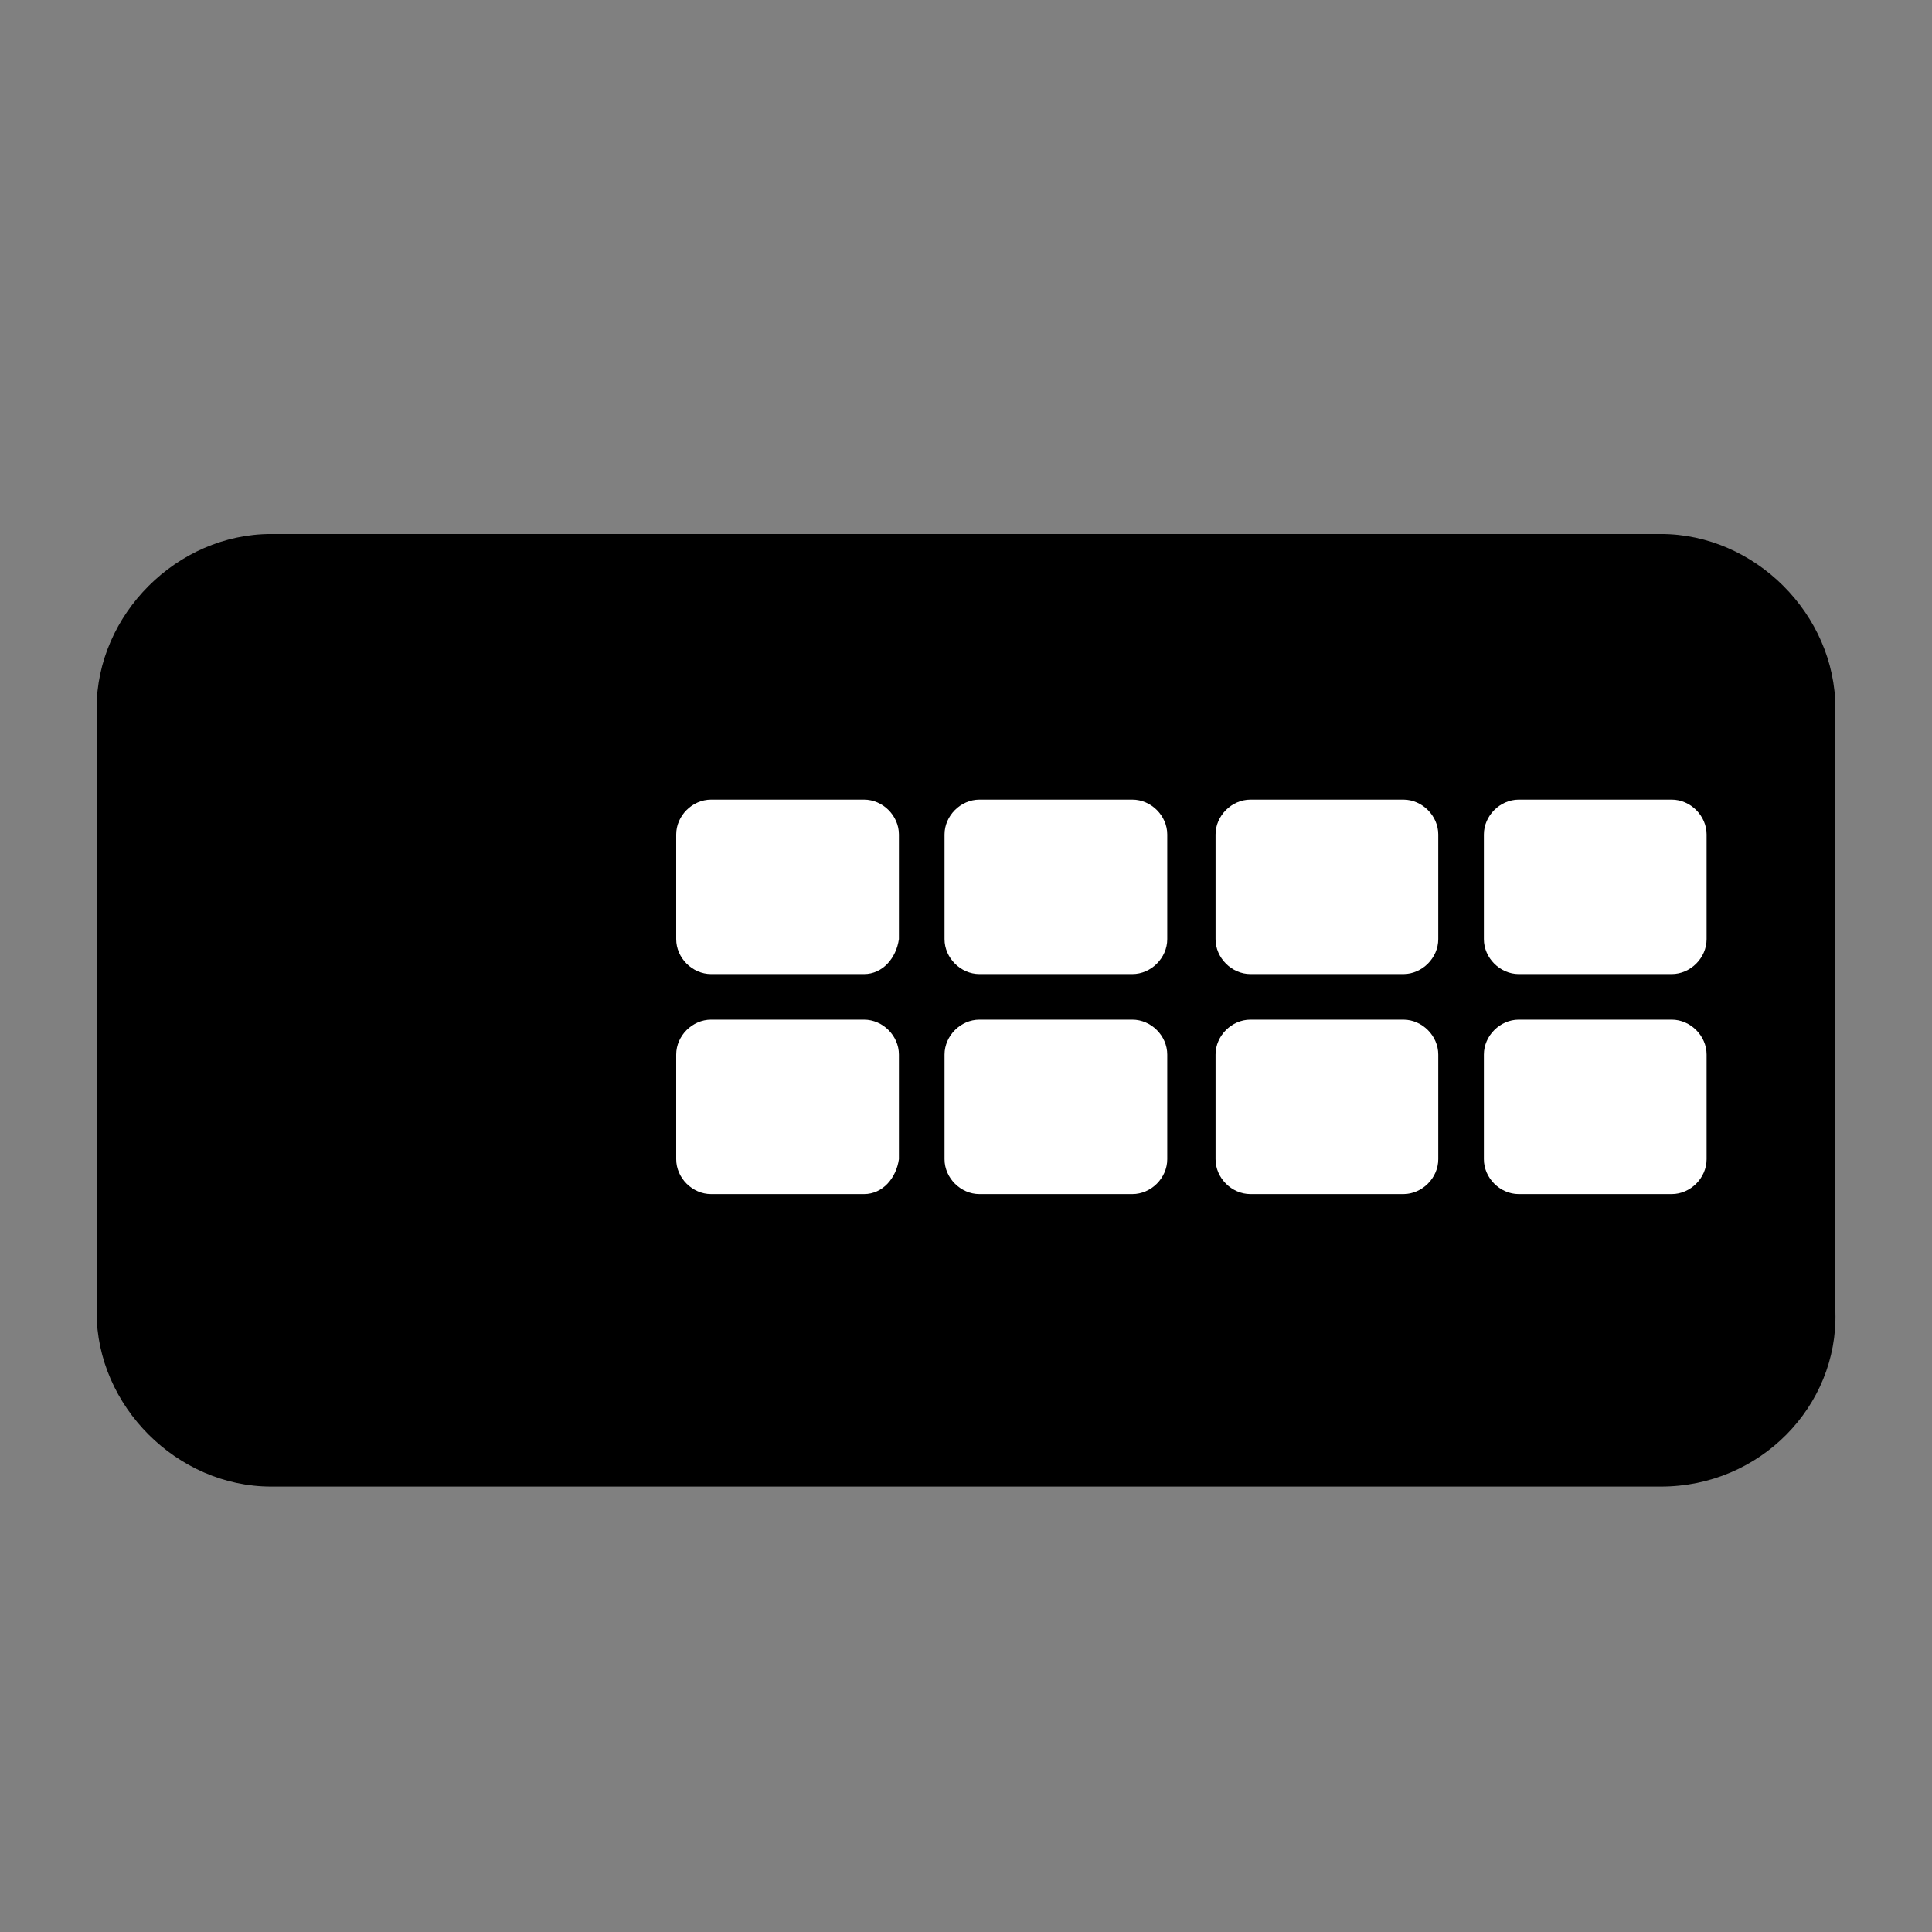 <svg xml:space="preserve" style="enable-background:new 0 0 72 72;" viewBox="0 0 72 72" y="0px" x="0px" xmlns:xlink="http://www.w3.org/1999/xlink" xmlns="http://www.w3.org/2000/svg" id="Layer_1" version="1.1">
<rect x="0" y="0" width="72" height="72" fill="#808080" stroke="none"/>
<style type="text/css">
	.st0{fill:#FFFFFF;}
</style>
<path d="M61.9,55.4H10.1c-3.5,0-6.5-3-6.5-6.5V26.4c0-3.5,3-6.5,6.5-6.5h51.8c3.5,0,6.5,3,6.5,6.5v22.5
	C68.5,52.4,65.6,55.4,61.9,55.4z"></path>
<path d="M32.2,36.3h-5.7c-0.7,0-1.3-0.6-1.3-1.3v-3.9c0-0.7,0.6-1.3,1.3-1.3h5.7c0.7,0,1.3,0.6,1.3,1.3V35
	C33.4,35.7,32.9,36.3,32.2,36.3z" class="st0"></path>
<path d="M42.2,36.3h-5.7c-0.7,0-1.3-0.6-1.3-1.3v-3.9c0-0.7,0.6-1.3,1.3-1.3h5.7c0.7,0,1.3,0.6,1.3,1.3V35
	C43.5,35.7,42.9,36.3,42.2,36.3z" class="st0"></path>
<path d="M52.3,36.3h-5.7c-0.7,0-1.3-0.6-1.3-1.3v-3.9c0-0.7,0.6-1.3,1.3-1.3h5.7c0.7,0,1.3,0.6,1.3,1.3V35
	C53.6,35.7,53,36.3,52.3,36.3z" class="st0"></path>
<path d="M62.3,36.3h-5.7c-0.7,0-1.3-0.6-1.3-1.3v-3.9c0-0.7,0.6-1.3,1.3-1.3h5.7c0.7,0,1.3,0.6,1.3,1.3V35
	C63.6,35.7,63,36.3,62.3,36.3z" class="st0"></path>
<path d="M32.2,44.5h-5.7c-0.7,0-1.3-0.6-1.3-1.3v-3.9c0-0.7,0.6-1.3,1.3-1.3h5.7c0.7,0,1.3,0.6,1.3,1.3v3.9
	C33.4,43.9,32.9,44.5,32.2,44.5z" class="st0"></path>
<path d="M42.2,44.5h-5.7c-0.7,0-1.3-0.6-1.3-1.3v-3.9c0-0.7,0.6-1.3,1.3-1.3h5.7c0.7,0,1.3,0.6,1.3,1.3v3.9
	C43.5,43.9,42.9,44.5,42.2,44.5z" class="st0"></path>
<path d="M52.3,44.5h-5.7c-0.7,0-1.3-0.6-1.3-1.3v-3.9c0-0.7,0.6-1.3,1.3-1.3h5.7c0.7,0,1.3,0.6,1.3,1.3v3.9
	C53.6,43.9,53,44.5,52.3,44.5z" class="st0"></path>
<path d="M62.3,44.5h-5.7c-0.7,0-1.3-0.6-1.3-1.3v-3.9c0-0.7,0.6-1.3,1.3-1.3h5.7c0.7,0,1.3,0.6,1.3,1.3v3.9
	C63.6,43.9,63,44.5,62.3,44.5z" class="st0"></path>
</svg>
